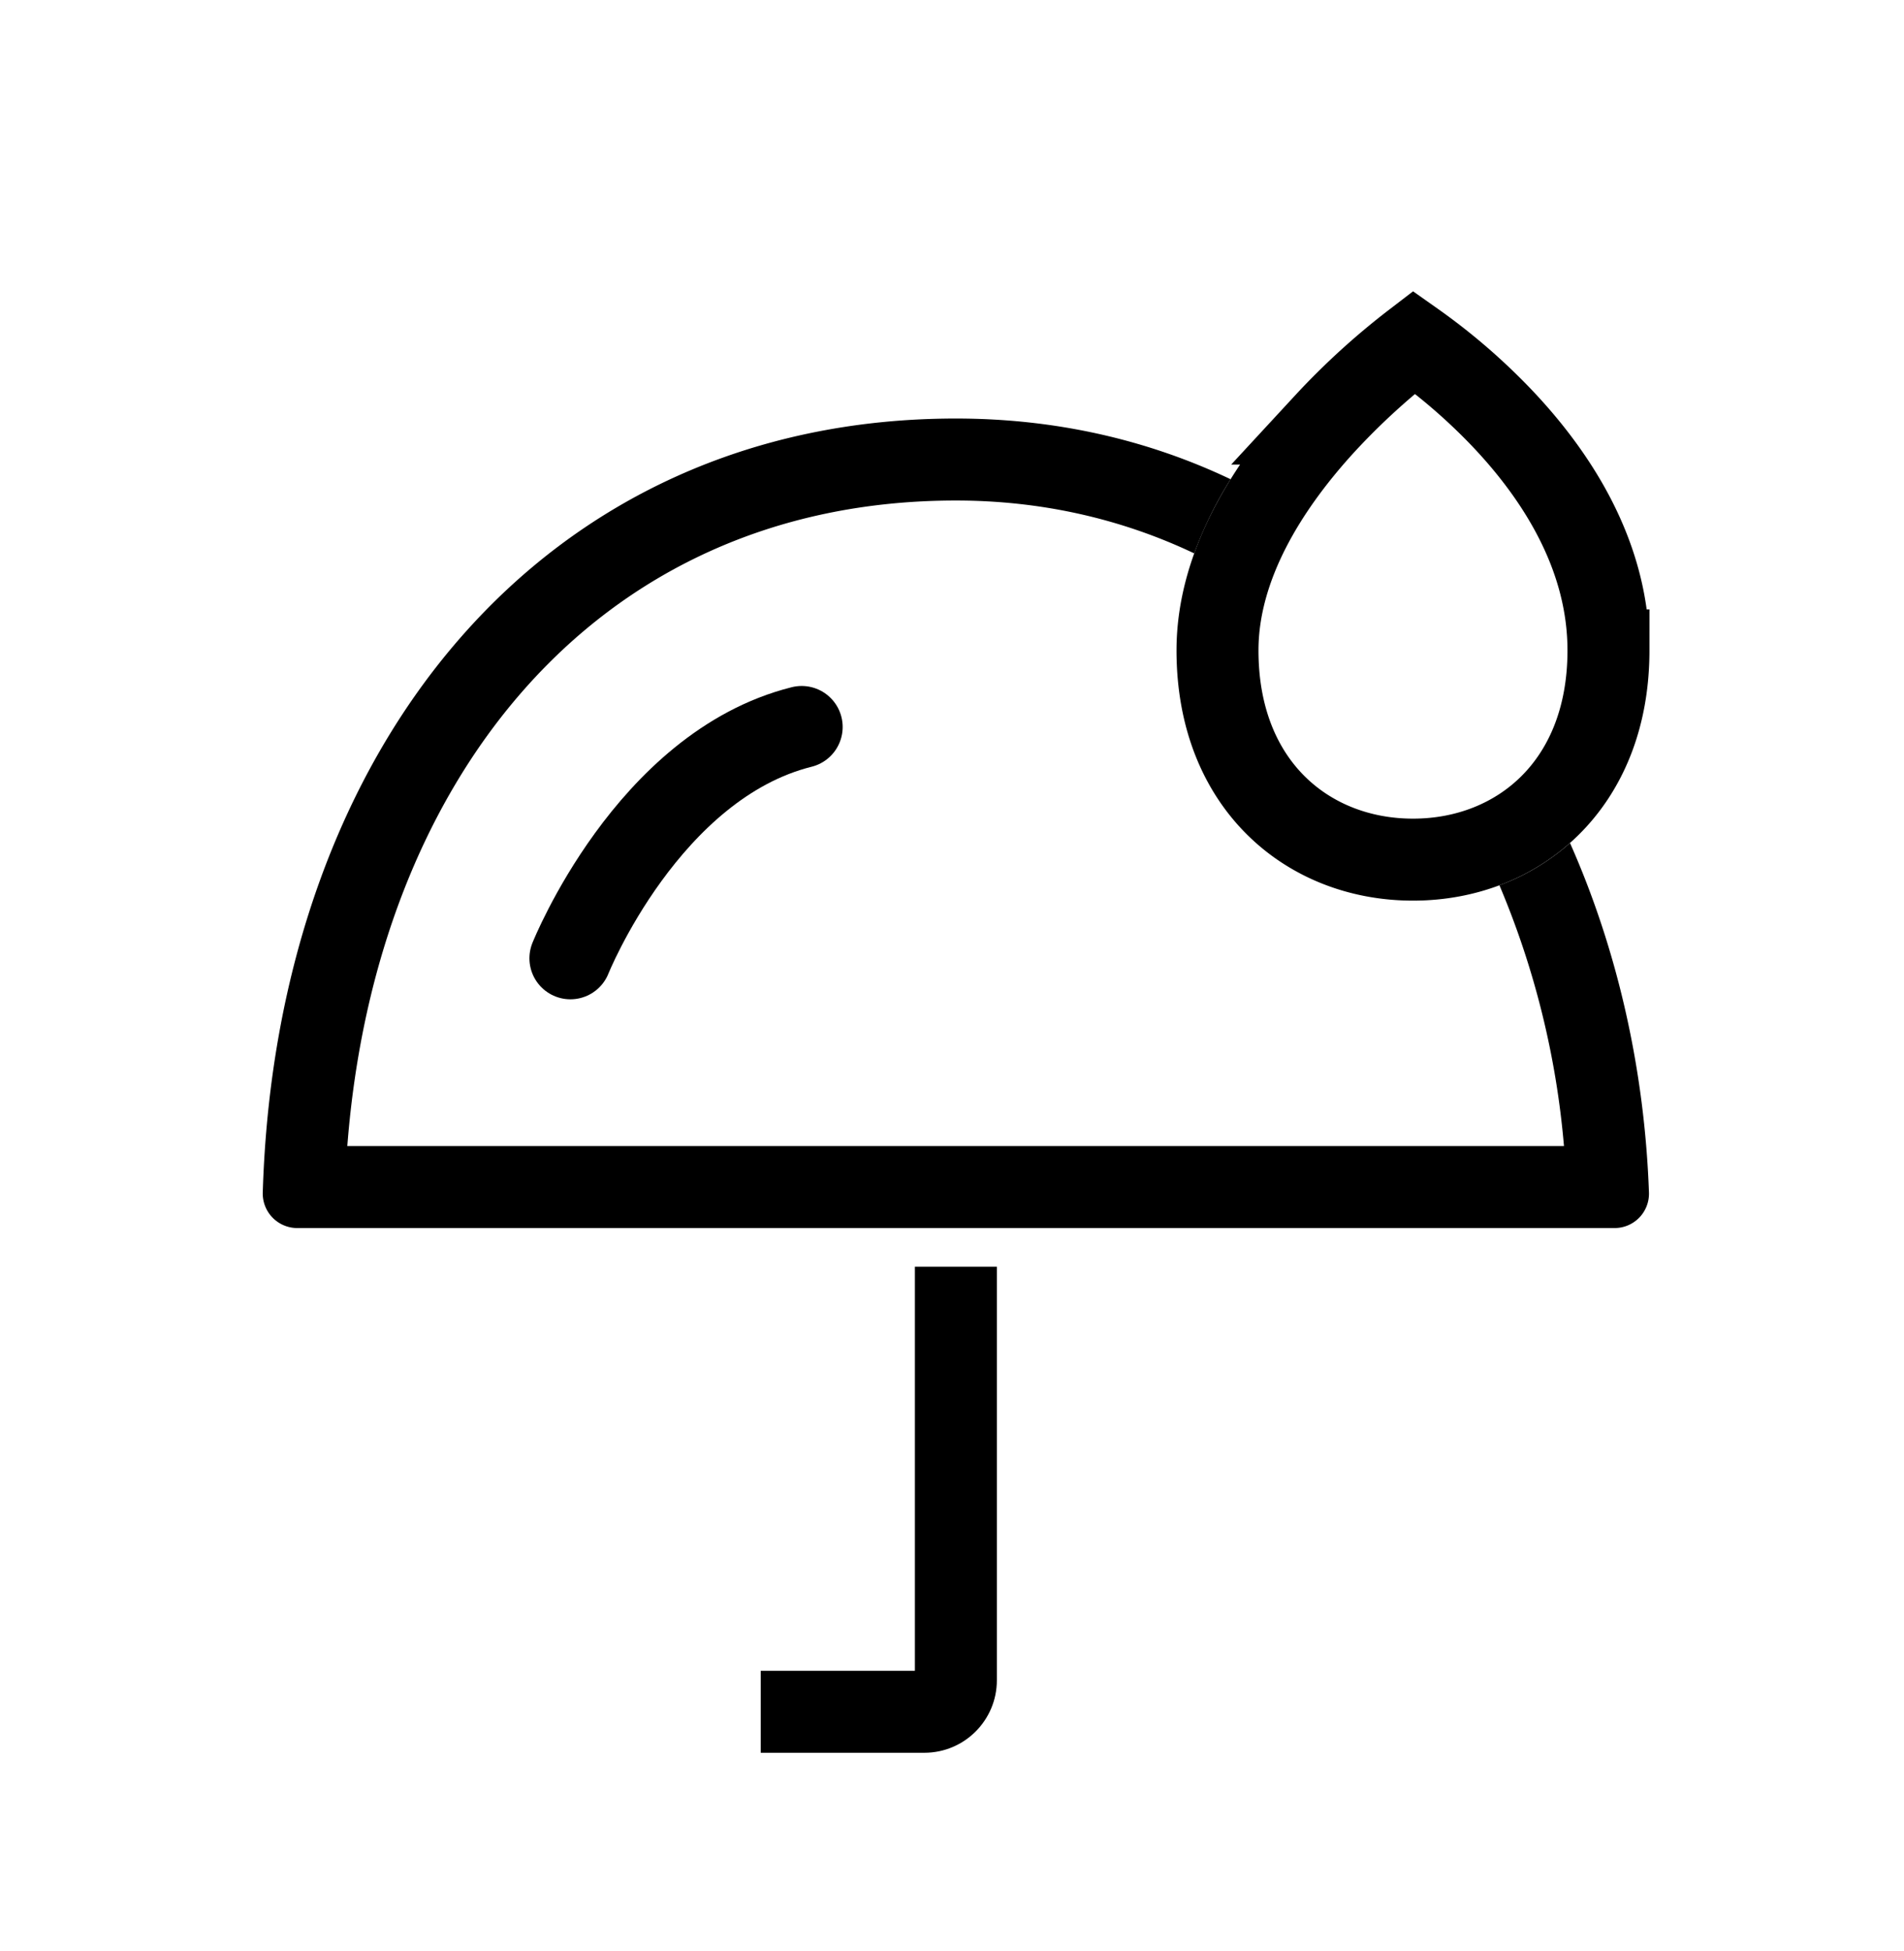 <svg width="41" height="42" viewBox="0 0 41 42" fill="none" xmlns="http://www.w3.org/2000/svg"><path d="M17.264 35.968h-.883v1.765h.883v-1.765zm2.437-8.699v8.903h1.765v-8.903h-1.765zm.203 8.699h-2.64v1.765h2.64v-1.765zm-.203.204c0-.113.09-.204.203-.204v1.765c.863 0 1.562-.699 1.562-1.561h-1.765z" fill="#000"/><path d="M17.263 15.65c-3.32.83-4.98 4.98-4.98 4.98" stroke="#000" stroke-width="1.765" stroke-linecap="round"/><path fill-rule="evenodd" clip-rule="evenodd" d="M26.5 10.317c-1.762-.838-3.745-1.307-5.916-1.307-8.893 0-14.636 7.089-14.926 16.662a.744.744 0 00.749.765h28.355a.74.74 0 00.746-.764c-.095-2.66-.682-5.231-1.7-7.525a4.8 4.8 0 01-1.52.91 18.393 18.393 0 011.39 5.614H7.479c.308-3.996 1.66-7.363 3.748-9.762 2.246-2.581 5.418-4.135 9.357-4.135 1.865 0 3.588.405 5.132 1.138a8.489 8.489 0 01.784-1.596z" fill="#000"/><path d="M34.636 14.001c0 1.482-.509 2.596-1.257 3.338-.753.748-1.797 1.167-2.952 1.167-1.156 0-2.2-.419-2.953-1.167-.748-.742-1.257-1.856-1.257-3.338 0-1.834 1.089-3.552 2.313-4.883a15.258 15.258 0 011.92-1.751 12.903 12.903 0 011.883 1.622c1.203 1.263 2.303 2.981 2.303 5.012z" stroke="#000" stroke-width="1.765"/></svg>